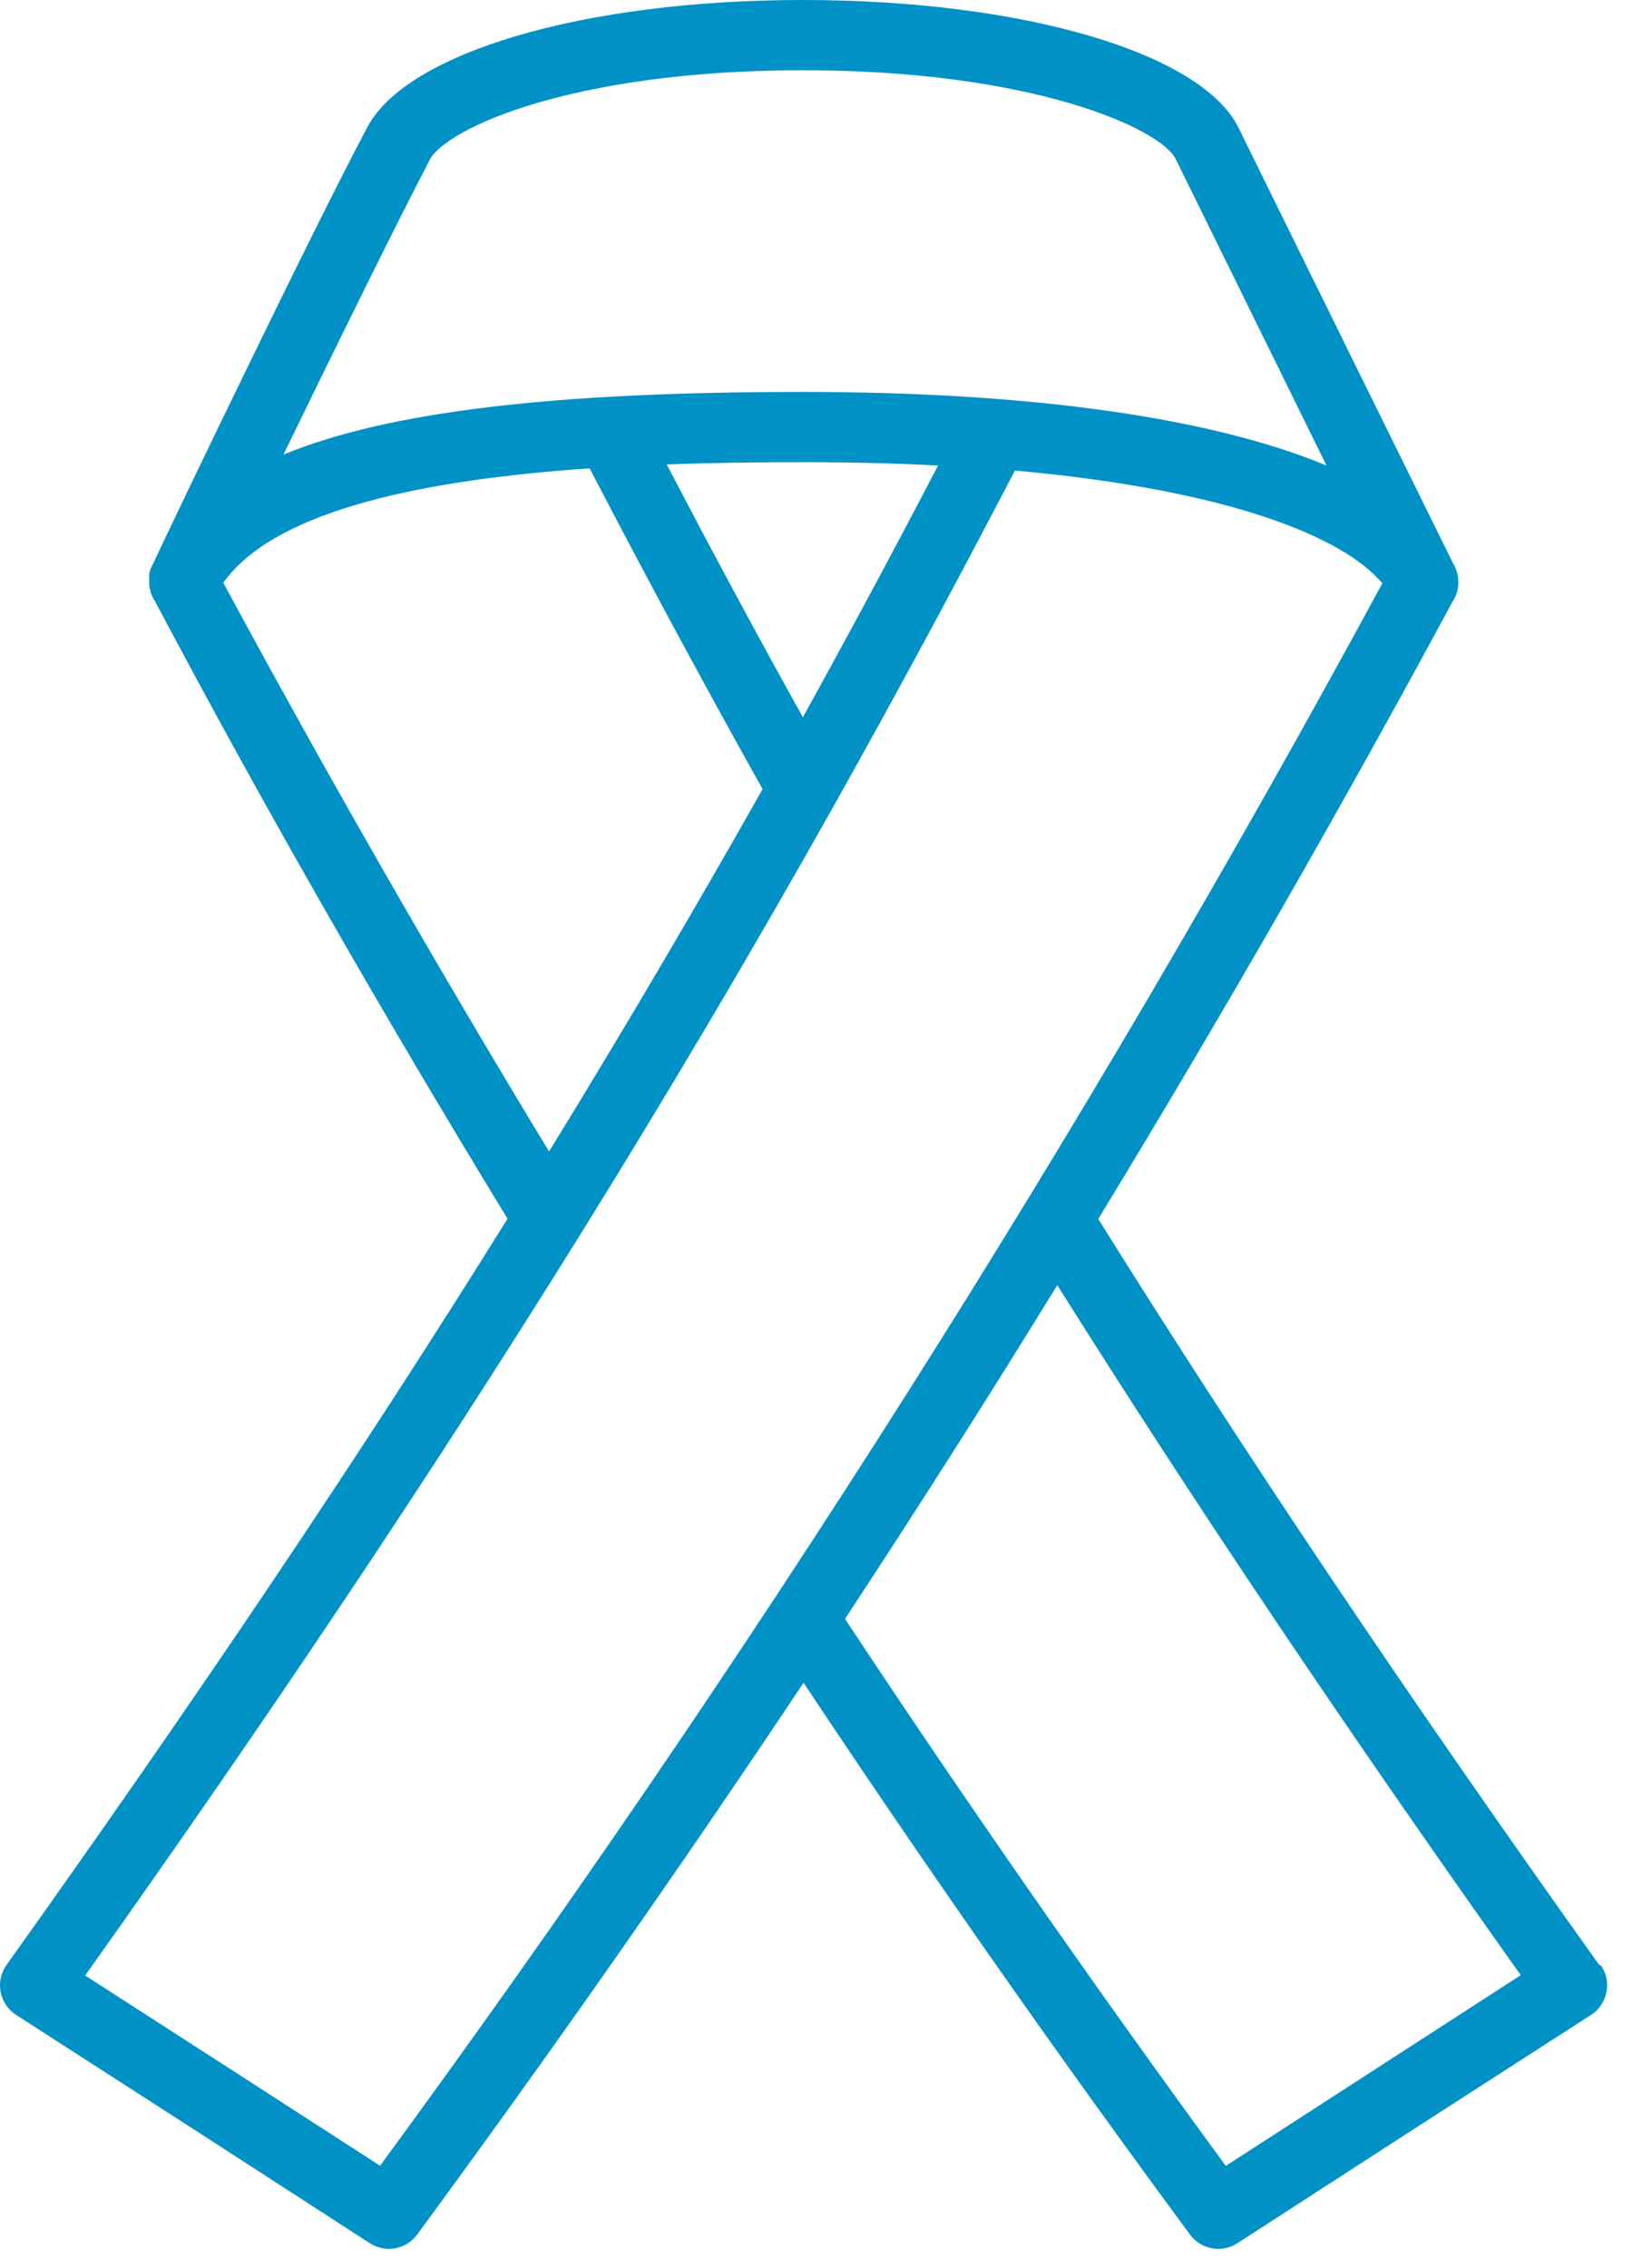 <svg width="21" height="29" viewBox="0 0 21 29" fill="none" xmlns="http://www.w3.org/2000/svg">
<path d="M20.453 25.123C18.005 21.691 15.908 18.567 14.046 15.585C15.64 12.967 17.151 10.335 18.578 7.69C18.618 7.629 18.643 7.559 18.65 7.486V7.45V7.407C18.645 7.335 18.622 7.266 18.585 7.205C18.38 6.79 16.528 3.035 15.842 1.637C15.371 0.674 13.078 0 10.268 0C7.458 0 5.201 0.674 4.698 1.626C3.979 2.978 2.153 6.783 1.958 7.207C1.935 7.246 1.919 7.289 1.909 7.333C1.907 7.358 1.907 7.383 1.909 7.407V7.45V7.484V7.483C1.916 7.557 1.942 7.627 1.983 7.688C3.382 10.331 4.905 12.982 6.491 15.582C4.586 18.641 2.497 21.738 0.083 25.123C0.012 25.223 -0.015 25.348 0.008 25.468C0.032 25.589 0.103 25.694 0.206 25.761C1.72 26.734 3.228 27.707 4.73 28.68C4.93 28.81 5.196 28.76 5.336 28.568C7.044 26.244 8.691 23.893 10.277 21.514C11.849 23.881 13.507 26.25 15.218 28.568C15.358 28.76 15.625 28.81 15.825 28.68C17.322 27.71 18.83 26.737 20.348 25.761C20.451 25.694 20.523 25.589 20.546 25.468C20.569 25.348 20.542 25.223 20.471 25.123L20.453 25.123ZM5.495 2.044C5.704 1.644 7.319 0.898 10.268 0.898C13.217 0.898 14.847 1.649 15.036 2.033C15.456 2.888 16.316 4.634 16.965 5.952C15.503 5.343 13.203 5.011 10.268 5.011C7.108 5.011 4.977 5.256 3.625 5.812C4.26 4.505 5.078 2.841 5.496 2.044L5.495 2.044ZM10.268 9.17C9.679 8.112 9.104 7.043 8.527 5.938C9.125 5.916 9.715 5.909 10.266 5.909C10.885 5.909 11.463 5.923 11.997 5.952C11.43 7.04 10.853 8.113 10.268 9.17L10.268 9.17ZM2.856 7.45C3.53 6.502 5.491 6.129 7.541 5.988C8.275 7.398 9.001 8.746 9.753 10.089C8.877 11.64 7.972 13.177 7.022 14.722C5.567 12.323 4.168 9.882 2.856 7.45L2.856 7.45ZM4.862 27.69C3.608 26.88 2.351 26.069 1.089 25.257C3.451 21.933 5.504 18.865 7.379 15.852L7.395 15.827C8.54 13.985 9.618 12.164 10.658 10.313L10.674 10.284C11.46 8.884 12.223 7.47 12.98 6.016C15.738 6.264 17.194 6.874 17.679 7.458C13.87 14.486 9.587 21.246 4.859 27.692L4.862 27.69ZM15.676 27.69C13.992 25.39 12.356 23.041 10.807 20.698C11.736 19.285 12.642 17.862 13.522 16.431C15.265 19.205 17.21 22.1 19.449 25.253C18.186 26.069 16.928 26.882 15.676 27.692L15.676 27.69Z" fill="#0091C6"/>
</svg>
